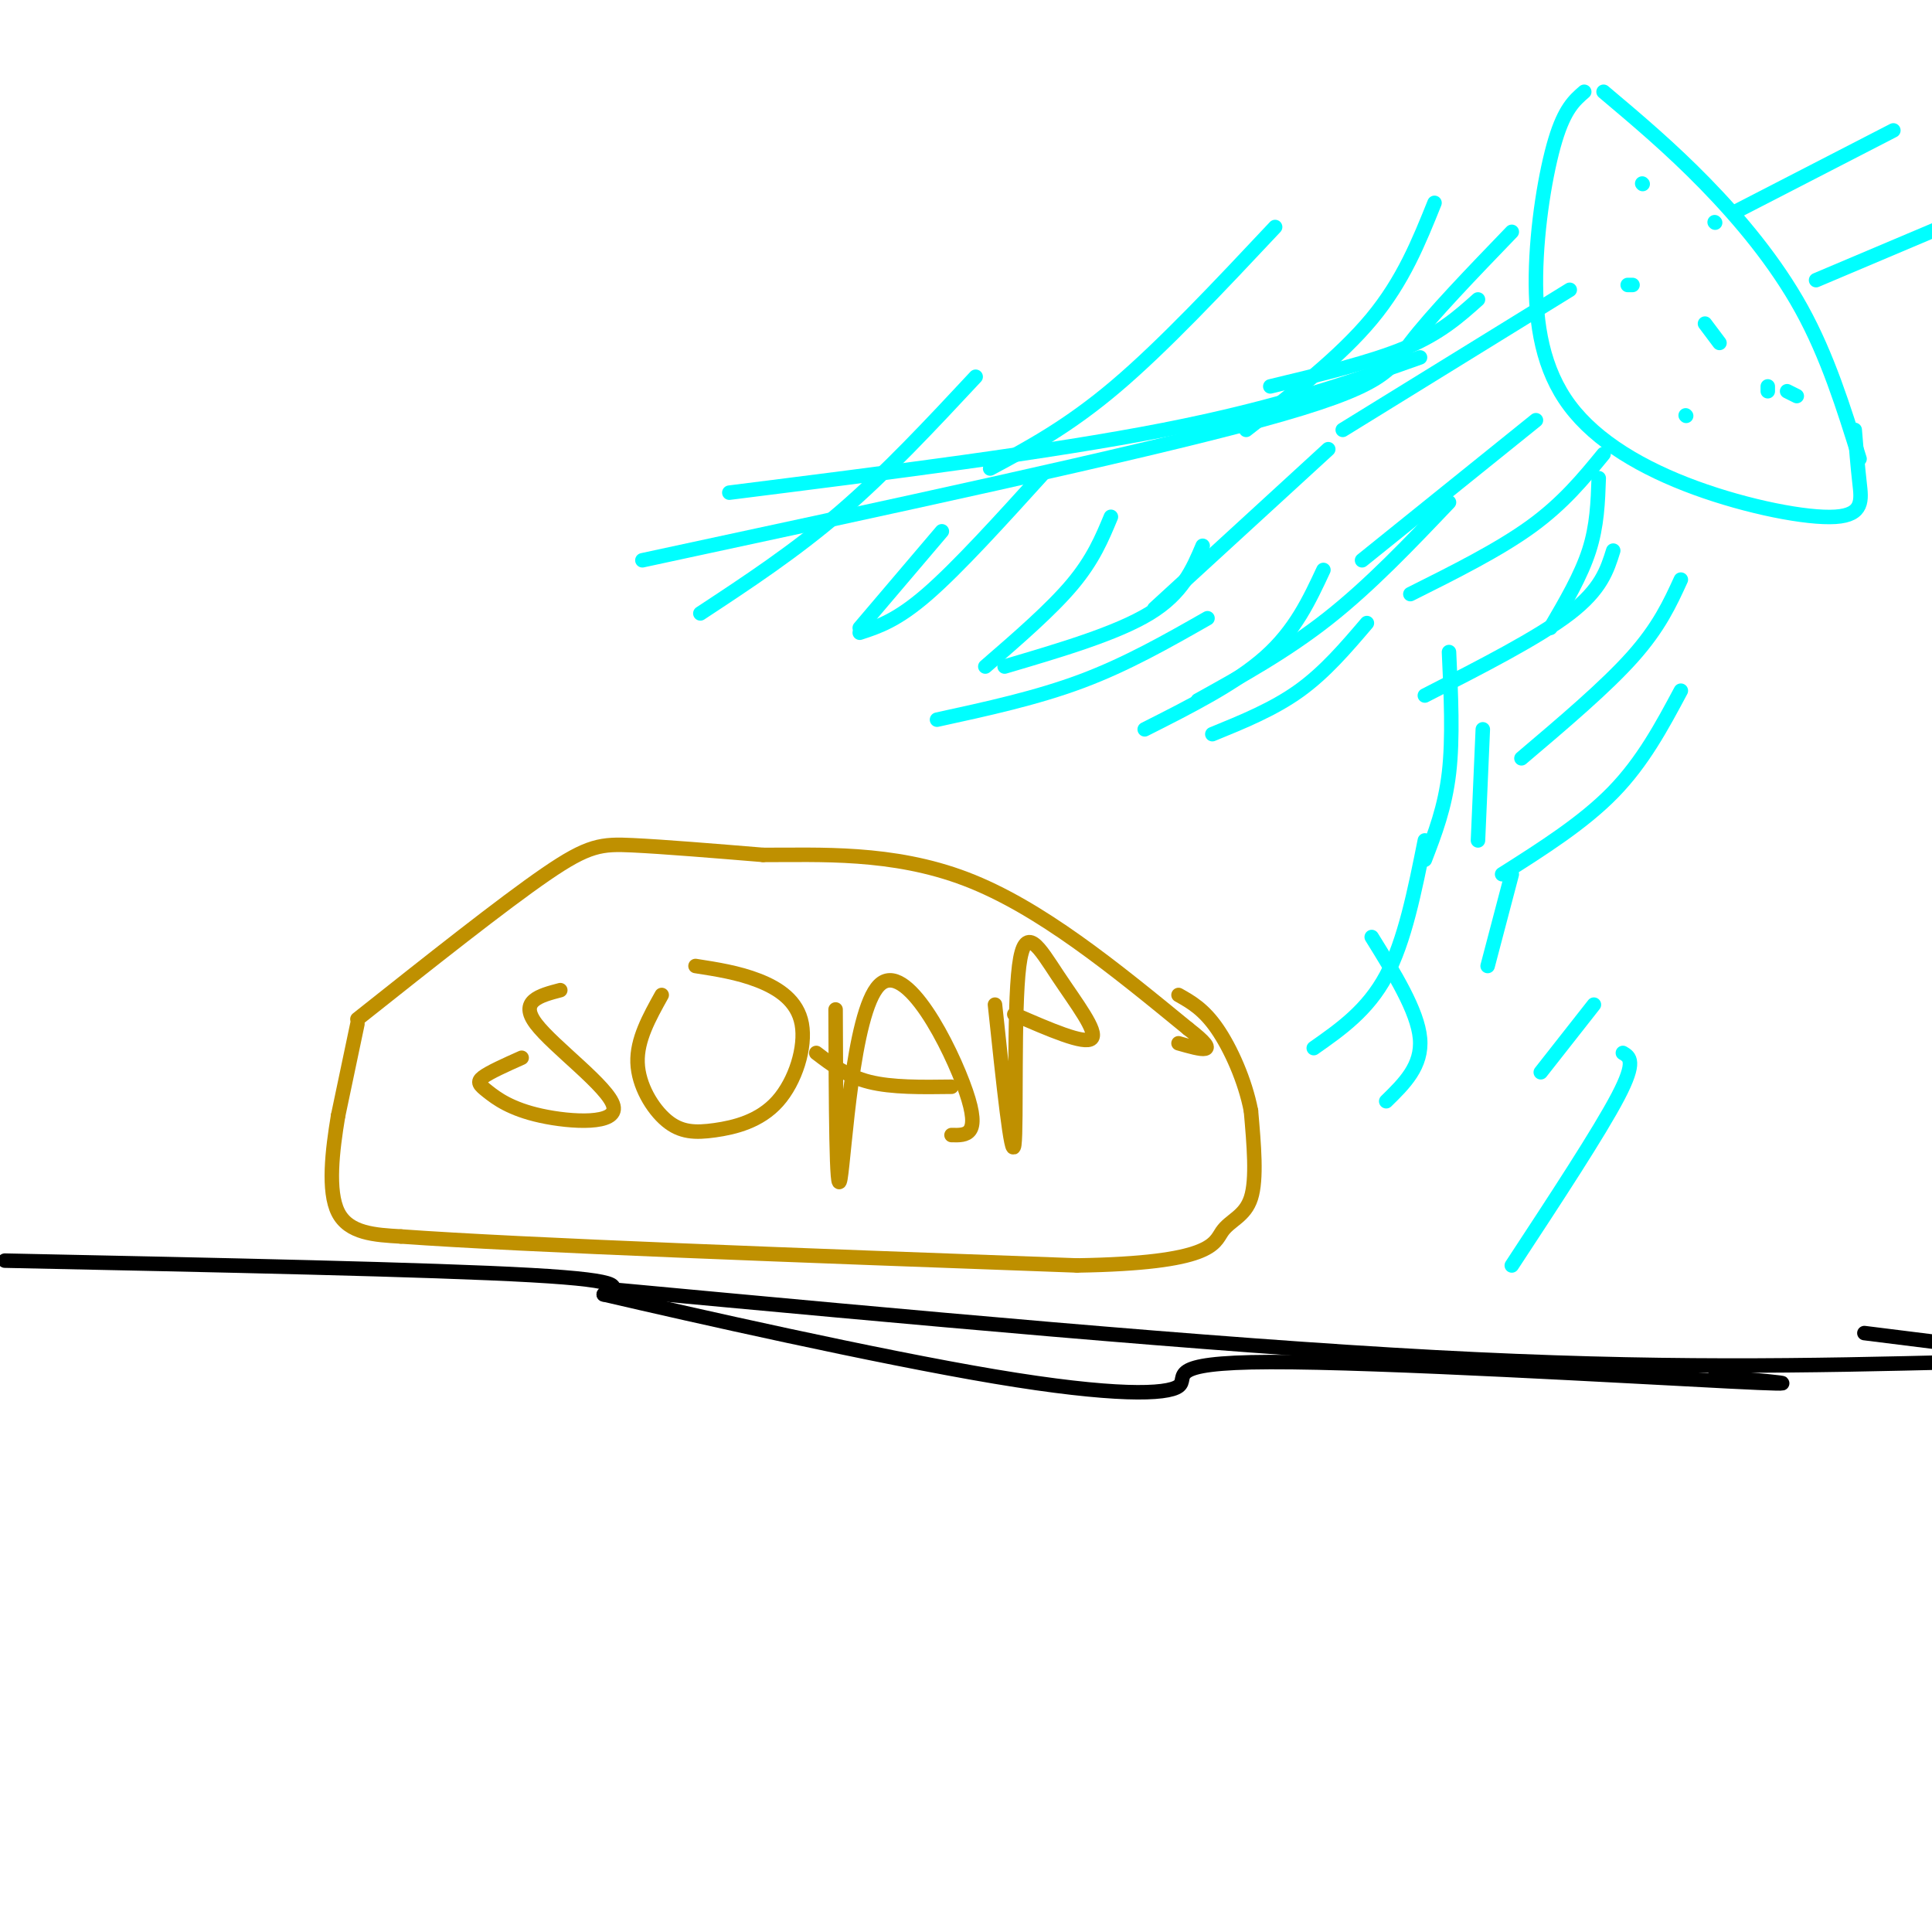 <svg viewBox='0 0 400 400' version='1.1' xmlns='http://www.w3.org/2000/svg' xmlns:xlink='http://www.w3.org/1999/xlink'><g fill='none' stroke='#bf9000' stroke-width='3' stroke-linecap='round' stroke-linejoin='round'><path d='M74,211c15.067,-11.956 30.133,-23.911 39,-30c8.867,-6.089 11.533,-6.311 18,-6c6.467,0.311 16.733,1.156 27,2'/><path d='M158,177c11.489,0.044 26.711,-0.844 42,5c15.289,5.844 30.644,18.422 46,31'/><path d='M246,213c7.333,5.667 2.667,4.333 -2,3'/><path d='M74,212c0.000,0.000 -4.000,19.000 -4,19'/><path d='M70,231c-1.200,7.178 -2.200,15.622 0,20c2.200,4.378 7.600,4.689 13,5'/><path d='M83,256c25.500,1.833 82.750,3.917 140,6'/><path d='M223,262c28.095,-0.452 28.333,-4.583 30,-7c1.667,-2.417 4.762,-3.119 6,-7c1.238,-3.881 0.619,-10.940 0,-18'/><path d='M259,230c-1.200,-6.267 -4.200,-12.933 -7,-17c-2.800,-4.067 -5.400,-5.533 -8,-7'/><path d='M116,205c-4.297,1.130 -8.593,2.260 -5,7c3.593,4.740 15.076,13.091 16,17c0.924,3.909 -8.711,3.378 -15,2c-6.289,-1.378 -9.232,-3.602 -11,-5c-1.768,-1.398 -2.362,-1.971 -1,-3c1.362,-1.029 4.681,-2.515 8,-4'/><path d='M137,206c-2.580,4.638 -5.161,9.275 -5,14c0.161,4.725 3.063,9.537 6,12c2.937,2.463 5.909,2.577 10,2c4.091,-0.577 9.303,-1.845 13,-6c3.697,-4.155 5.880,-11.195 5,-16c-0.880,-4.805 -4.823,-7.373 -9,-9c-4.177,-1.627 -8.589,-2.314 -13,-3'/><path d='M173,209c0.071,19.917 0.143,39.833 1,35c0.857,-4.833 2.500,-34.417 8,-40c5.500,-5.583 14.857,12.833 18,22c3.143,9.167 0.071,9.083 -3,9'/><path d='M169,218c3.167,2.417 6.333,4.833 11,6c4.667,1.167 10.833,1.083 17,1'/><path d='M206,208c1.738,16.396 3.477,32.791 4,29c0.523,-3.791 -0.169,-27.769 1,-37c1.169,-9.231 4.199,-3.716 8,2c3.801,5.716 8.372,11.633 7,13c-1.372,1.367 -8.686,-1.817 -16,-5'/></g>
<g fill='none' stroke='#000000' stroke-width='3' stroke-linecap='round' stroke-linejoin='round'><path d='M1,261c44.167,0.917 88.333,1.833 109,3c20.667,1.167 17.833,2.583 15,4'/><path d='M125,268c18.261,4.249 56.412,12.871 81,17c24.588,4.129 35.611,3.767 38,2c2.389,-1.767 -3.857,-4.937 19,-5c22.857,-0.063 74.816,2.982 95,4c20.184,1.018 8.592,0.009 -3,-1'/><path d='M127,267c61.750,5.750 123.500,11.500 170,14c46.500,2.500 77.750,1.750 109,1'/><path d='M402,278c0.000,0.000 -16.000,-2.000 -16,-2'/></g>
<g fill='none' stroke='#00ffff' stroke-width='3' stroke-linecap='round' stroke-linejoin='round'><path d='M328,19c-2.022,1.752 -4.044,3.505 -6,10c-1.956,6.495 -3.848,17.733 -4,28c-0.152,10.267 1.434,19.563 7,27c5.566,7.437 15.110,13.014 26,17c10.890,3.986 23.124,6.381 29,6c5.876,-0.381 5.393,-3.537 5,-7c-0.393,-3.463 -0.697,-7.231 -1,-11'/><path d='M306,62c-3.917,3.500 -7.833,7.000 -15,10c-7.167,3.000 -17.583,5.500 -28,8'/><path d='M318,87c0.000,0.000 -36.000,29.000 -36,29'/><path d='M348,120c-2.250,4.917 -4.500,9.833 -10,16c-5.500,6.167 -14.250,13.583 -23,21'/><path d='M348,143c-3.917,7.333 -7.833,14.667 -14,21c-6.167,6.333 -14.583,11.667 -23,17'/><path d='M338,59c0.000,0.000 -1.000,0.000 -1,0'/><path d='M349,86c0.000,0.000 0.100,0.100 0.1,0.1'/><path d='M356,71c0.000,0.000 -3.000,-4.000 -3,-4'/><path d='M340,38c0.000,0.000 0.100,0.100 0.1,0.1'/><path d='M370,81c0.000,0.000 2.000,1.000 2,1'/><path d='M366,80c0.000,0.000 0.000,1.000 0,1'/><path d='M355,46c0.000,0.000 0.100,0.100 0.1,0.1'/><path d='M332,19c6.911,5.822 13.822,11.644 21,19c7.178,7.356 14.622,16.244 20,26c5.378,9.756 8.689,20.378 12,31'/><path d='M359,44c0.000,0.000 33.000,-17.000 33,-17'/><path d='M376,58c0.000,0.000 26.000,-11.000 26,-11'/><path d='M334,114c-1.250,4.000 -2.500,8.000 -9,13c-6.500,5.000 -18.250,11.000 -30,17'/><path d='M294,74c-14.583,5.167 -29.167,10.333 -53,15c-23.833,4.667 -56.917,8.833 -90,13'/><path d='M300,104c-8.167,8.583 -16.333,17.167 -25,24c-8.667,6.833 -17.833,11.917 -27,17'/><path d='M275,93c0.000,0.000 -36.000,33.000 -36,33'/><path d='M307,151c0.000,0.000 -1.000,23.000 -1,23'/><path d='M330,208c0.000,0.000 -11.000,14.000 -11,14'/><path d='M283,129c-4.333,5.083 -8.667,10.167 -14,14c-5.333,3.833 -11.667,6.417 -18,9'/><path d='M250,128c-8.333,4.750 -16.667,9.500 -26,13c-9.333,3.500 -19.667,5.750 -30,8'/><path d='M195,110c0.000,0.000 -17.000,20.000 -17,20'/><path d='M230,107c-1.833,4.417 -3.667,8.833 -8,14c-4.333,5.167 -11.167,11.083 -18,17'/><path d='M249,113c-2.083,4.917 -4.167,9.833 -11,14c-6.833,4.167 -18.417,7.583 -30,11'/><path d='M331,99c-0.167,4.917 -0.333,9.833 -2,15c-1.667,5.167 -4.833,10.583 -8,16'/><path d='M332,94c-4.167,5.083 -8.333,10.167 -15,15c-6.667,4.833 -15.833,9.417 -25,14'/><path d='M325,60c0.000,0.000 -47.000,29.000 -47,29'/><path d='M297,42c-3.250,8.083 -6.500,16.167 -13,24c-6.500,7.833 -16.250,15.417 -26,23'/><path d='M264,47c-11.583,12.333 -23.167,24.667 -33,33c-9.833,8.333 -17.917,12.667 -26,17'/><path d='M313,48c-8.267,8.578 -16.533,17.156 -21,23c-4.467,5.844 -5.133,8.956 -31,16c-25.867,7.044 -76.933,18.022 -128,29'/><path d='M202,78c-9.250,9.917 -18.500,19.833 -28,28c-9.500,8.167 -19.250,14.583 -29,21'/><path d='M216,98c-8.833,9.750 -17.667,19.500 -24,25c-6.333,5.500 -10.167,6.750 -14,8'/><path d='M274,118c-2.917,6.250 -5.833,12.500 -12,18c-6.167,5.500 -15.583,10.250 -25,15'/><path d='M300,135c0.417,8.917 0.833,17.833 0,25c-0.833,7.167 -2.917,12.583 -5,18'/><path d='M313,181c0.000,0.000 -5.000,19.000 -5,19'/><path d='M284,194c4.750,7.667 9.500,15.333 10,21c0.500,5.667 -3.250,9.333 -7,13'/><path d='M336,218c1.417,0.833 2.833,1.667 -1,9c-3.833,7.333 -12.917,21.167 -22,35'/><path d='M295,174c-2.083,10.417 -4.167,20.833 -8,28c-3.833,7.167 -9.417,11.083 -15,15'/></g>
</svg>